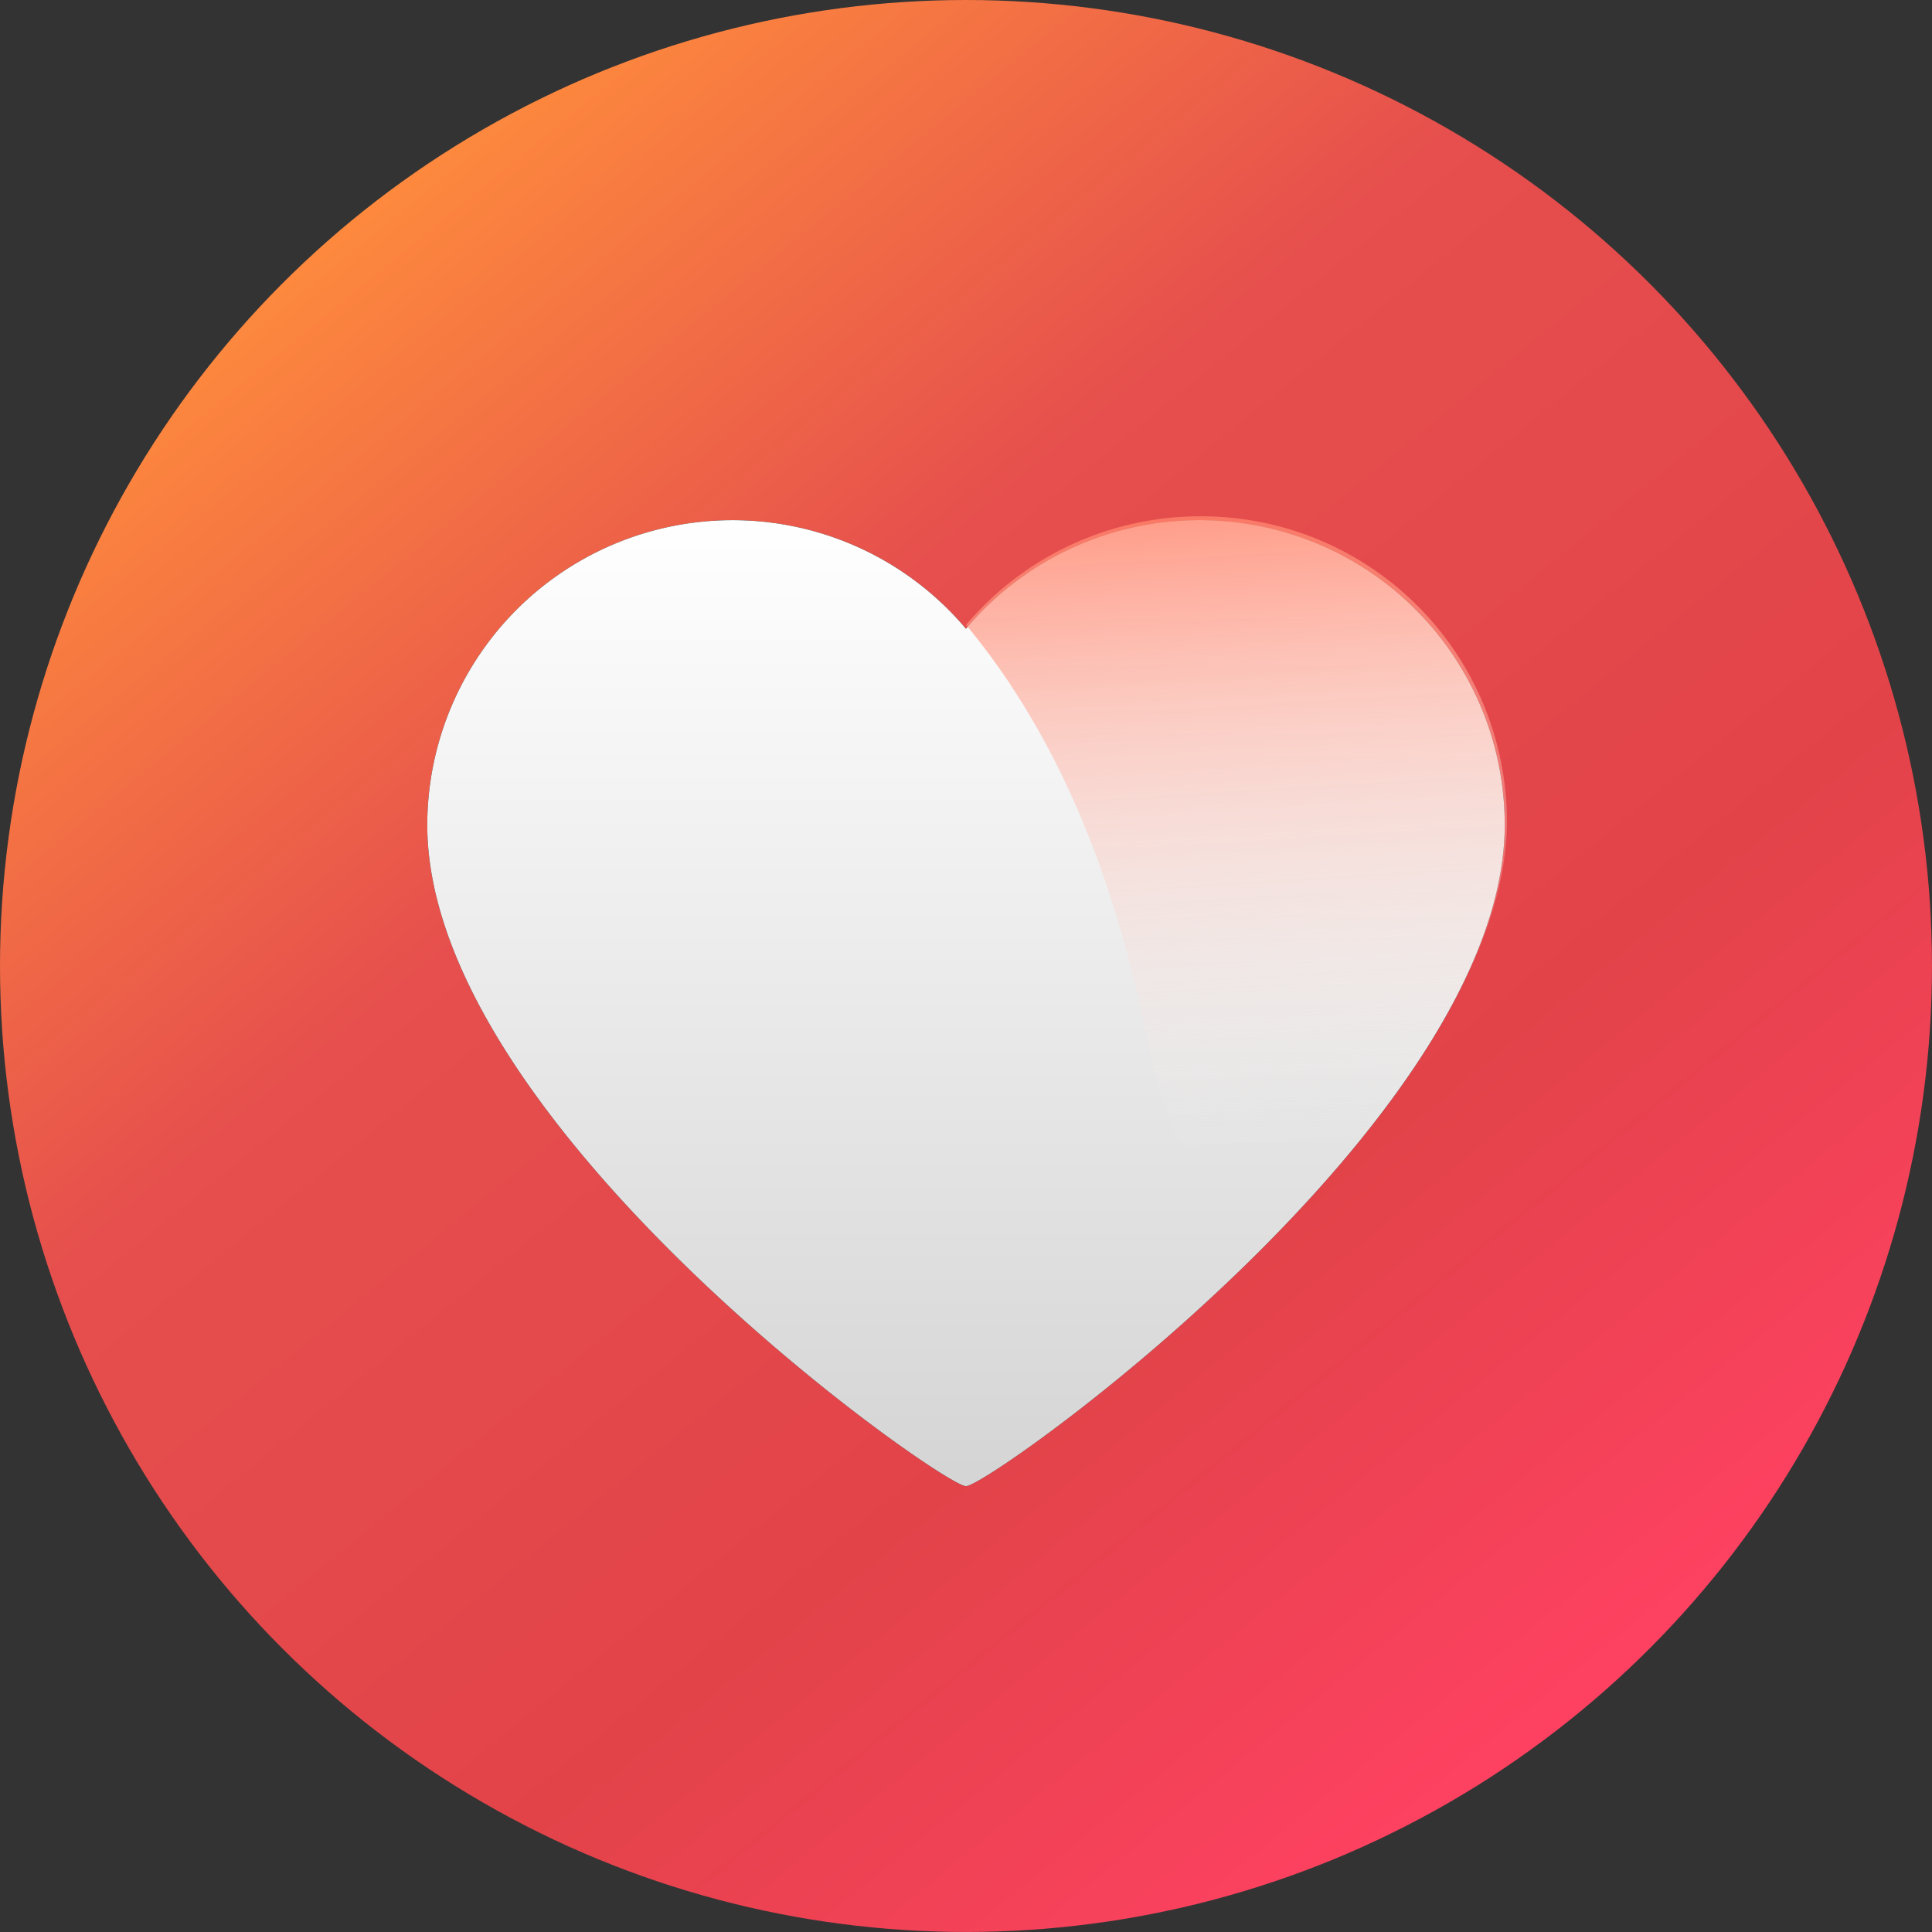 <svg xmlns="http://www.w3.org/2000/svg" id="分组备份-3" width="87.229" height="87.229" viewBox="0 0 87.229 87.229"><rect x="0" y="0" width="87.229" height="87.229" fill="#333333" stroke="none"/><defs><linearGradient id="linear-gradient" x1=".178" x2=".829" y1=".085" y2=".882" gradientUnits="objectBoundingBox"><stop offset="0" stop-color="#ff8e3c"/><stop offset=".341" stop-color="#e64f4d"/><stop offset=".707" stop-color="#e24349"/><stop offset="1" stop-color="#ff4162"/></linearGradient><linearGradient id="linear-gradient-2" x1=".5" x2=".5" y2="1.194" gradientUnits="objectBoundingBox"><stop offset="0" stop-color="#fff"/><stop offset="1" stop-color="#fff" stop-opacity=".8"/></linearGradient><linearGradient id="linear-gradient-3" x1=".457" x2=".5" y2=".91" gradientUnits="objectBoundingBox"><stop offset="0" stop-color="#ff856d" stop-opacity=".8"/><stop offset="1" stop-color="#fff" stop-opacity="0"/></linearGradient></defs><circle id="Oval" cx="43.614" cy="43.614" r="43.614" fill="url(#linear-gradient)"/><g id="Combined-Shape"><path id="路径_1" d="M54.162 23.485a13.763 13.763 0 0 1 13.776 13.75c0 13.345-23.257 29.865-24.324 29.865S19.291 50.786 19.291 37.235a13.782 13.782 0 0 1 24.323-8.846 13.757 13.757 0 0 1 10.548-4.904Z" data-name="路径 1"/><path id="路径_2" fill="url(#linear-gradient-2)" d="M54.162 23.485a13.763 13.763 0 0 1 13.776 13.75c0 13.345-23.257 29.865-24.324 29.865S19.291 50.786 19.291 37.235a13.782 13.782 0 0 1 24.323-8.846 13.757 13.757 0 0 1 10.548-4.904Z" data-name="路径 2"/></g><path id="形状结合" fill="url(#linear-gradient-3)" fill-rule="evenodd" d="M54.205 23.311a13.792 13.792 0 0 1 13.833 13.75c0 5.986-4.7 12.609-9.976 18.095q-4.711-.243-6.245-8.095-2.294-11.746-8.2-18.846a13.837 13.837 0 0 1 10.588-4.904Z"/></svg>